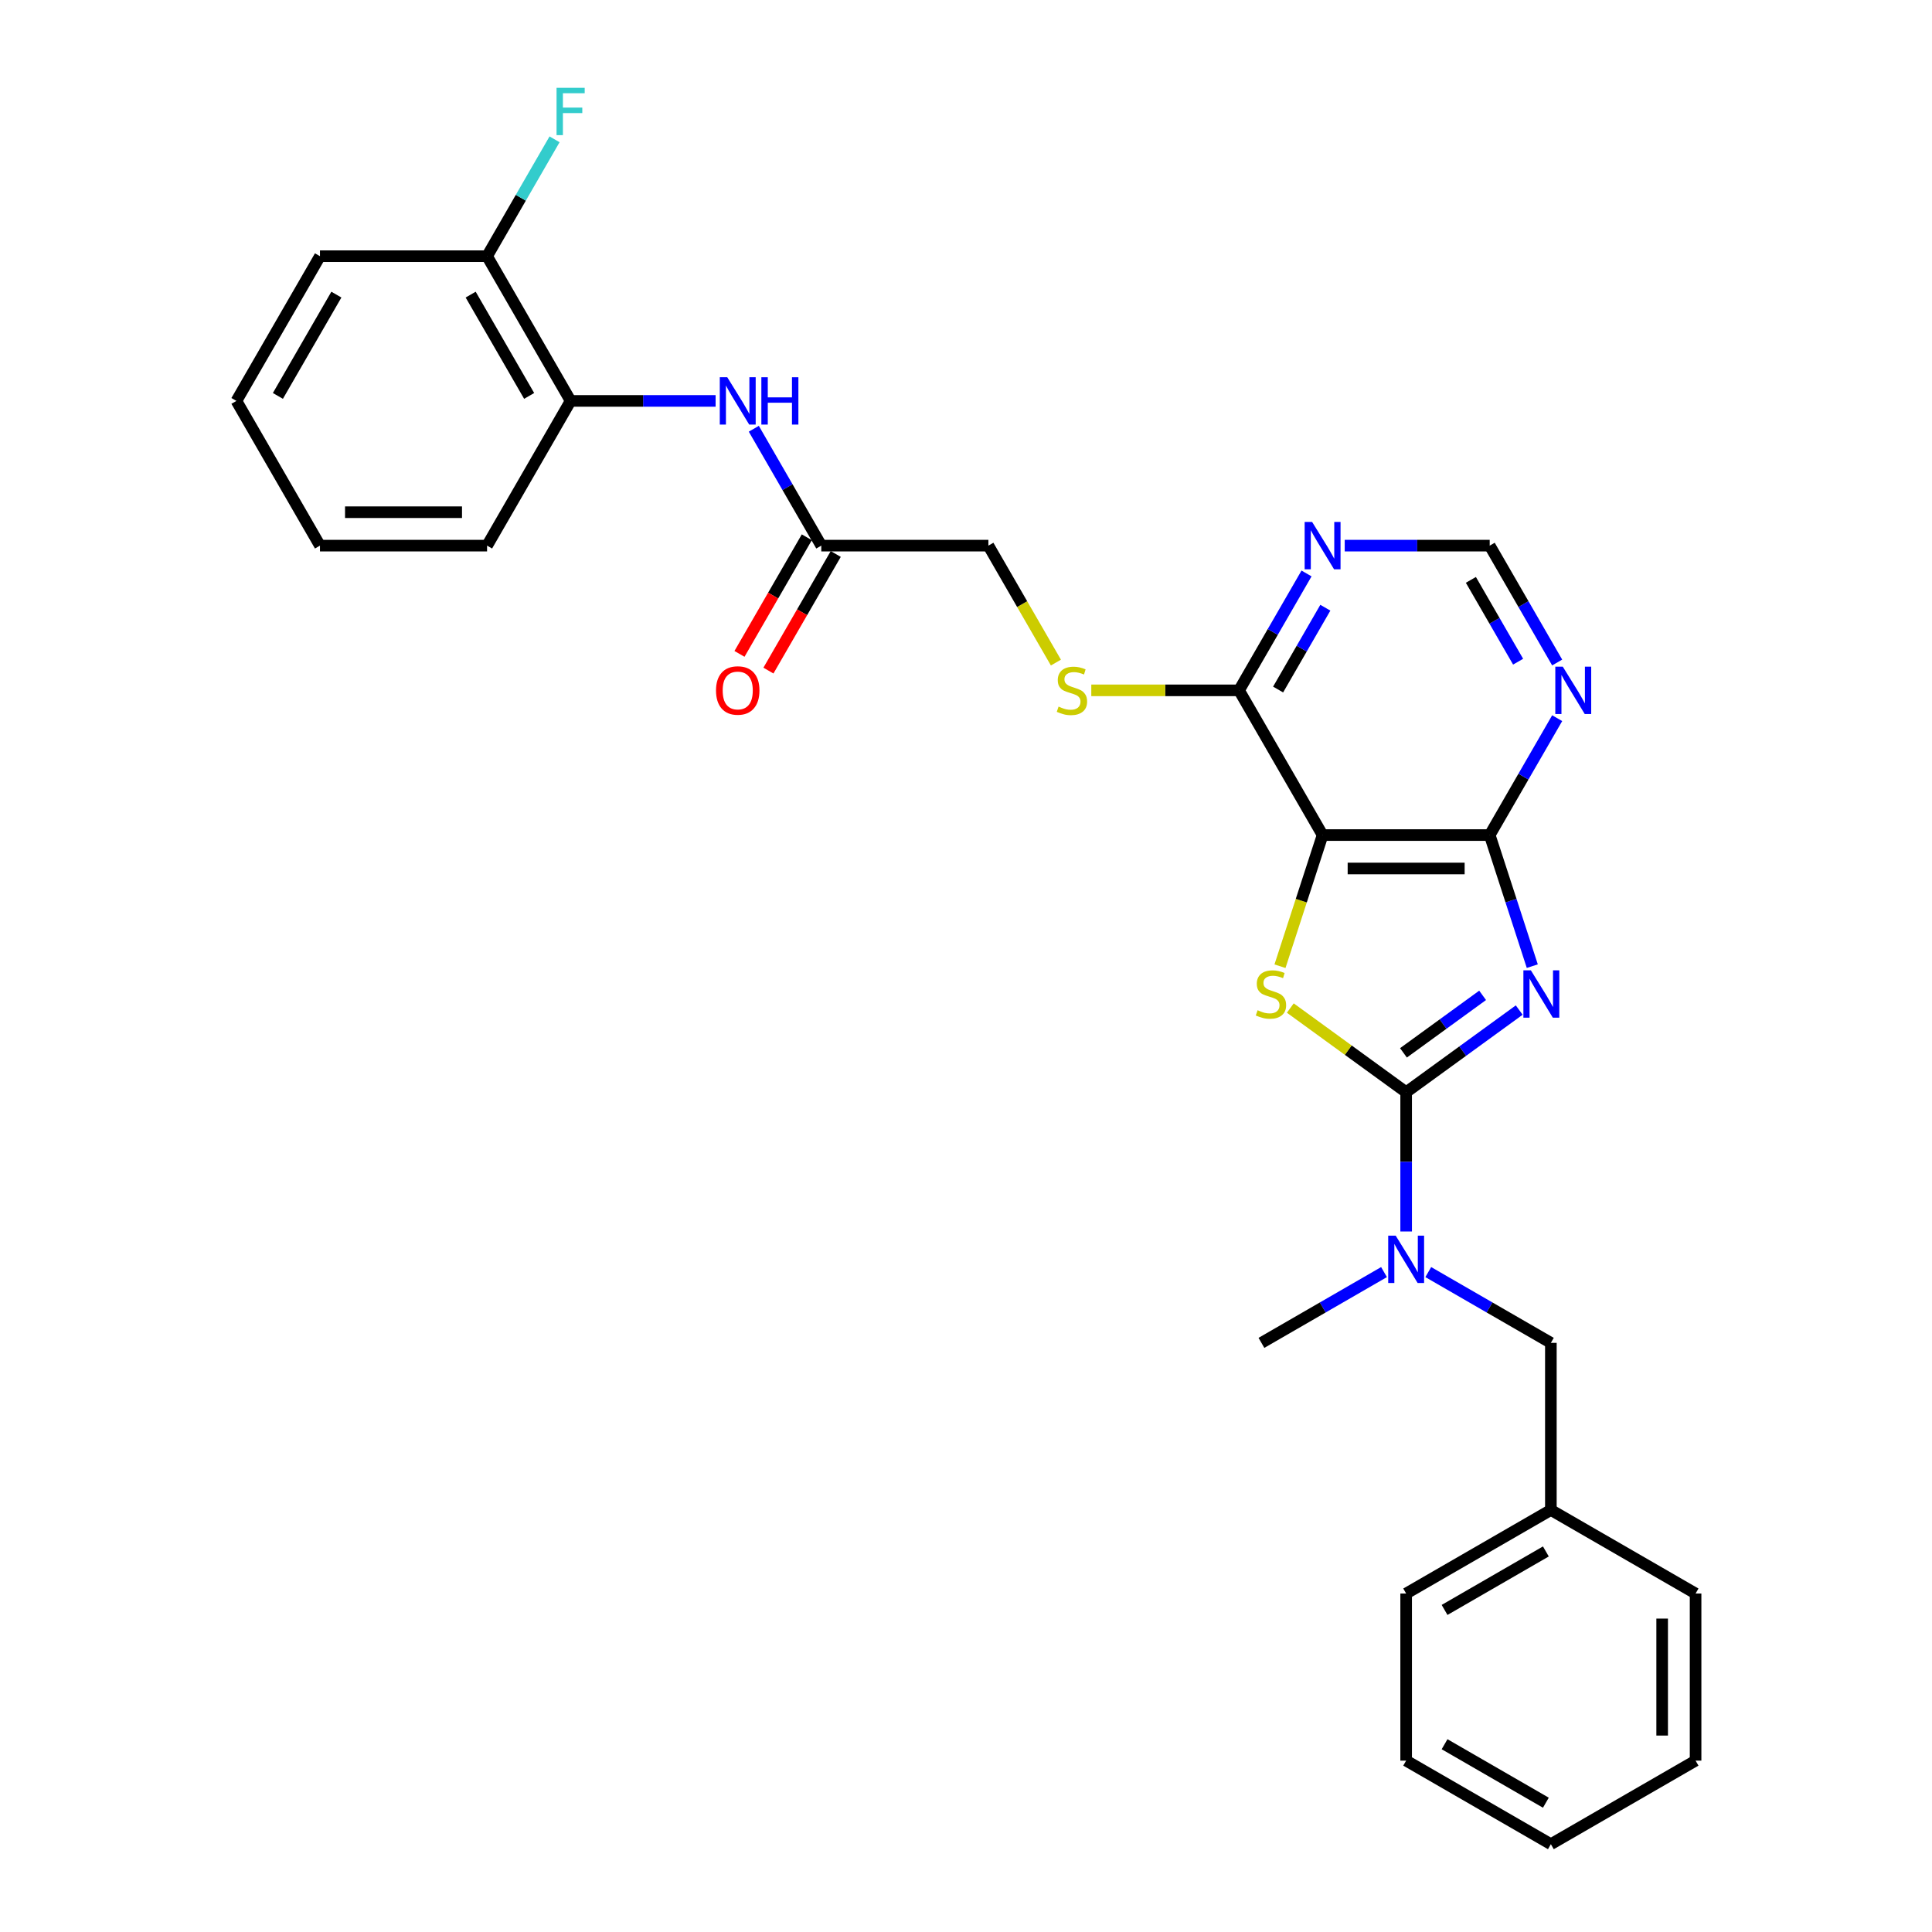 <?xml version='1.0' encoding='iso-8859-1'?>
<svg version='1.1' baseProfile='full'
              xmlns='http://www.w3.org/2000/svg'
                      xmlns:rdkit='http://www.rdkit.org/xml'
                      xmlns:xlink='http://www.w3.org/1999/xlink'
                  xml:space='preserve'
width='1000px' height='1000px' viewBox='0 0 1000 1000'>
<!-- END OF HEADER -->
<rect style='opacity:1.0;fill:#FFFFFF;stroke:none' width='1000' height='1000' x='0' y='0'> </rect>
<path class='bond-0' d='M 786.343,522.808 L 757.082,544.067' style='fill:none;fill-rule:evenodd;stroke:#0000FF;stroke-width:6px;stroke-linecap:butt;stroke-linejoin:miter;stroke-opacity:1' />
<path class='bond-0' d='M 757.082,544.067 L 727.82,565.327' style='fill:none;fill-rule:evenodd;stroke:#000000;stroke-width:6px;stroke-linecap:butt;stroke-linejoin:miter;stroke-opacity:1' />
<path class='bond-0' d='M 767.397,515.191 L 746.914,530.072' style='fill:none;fill-rule:evenodd;stroke:#0000FF;stroke-width:6px;stroke-linecap:butt;stroke-linejoin:miter;stroke-opacity:1' />
<path class='bond-0' d='M 746.914,530.072 L 726.431,544.954' style='fill:none;fill-rule:evenodd;stroke:#000000;stroke-width:6px;stroke-linecap:butt;stroke-linejoin:miter;stroke-opacity:1' />
<path class='bond-3' d='M 793.113,500.078 L 782.09,466.153' style='fill:none;fill-rule:evenodd;stroke:#0000FF;stroke-width:6px;stroke-linecap:butt;stroke-linejoin:miter;stroke-opacity:1' />
<path class='bond-3' d='M 782.09,466.153 L 771.067,432.228' style='fill:none;fill-rule:evenodd;stroke:#000000;stroke-width:6px;stroke-linecap:butt;stroke-linejoin:miter;stroke-opacity:1' />
<path class='bond-1' d='M 727.82,565.327 L 697.841,543.546' style='fill:none;fill-rule:evenodd;stroke:#000000;stroke-width:6px;stroke-linecap:butt;stroke-linejoin:miter;stroke-opacity:1' />
<path class='bond-1' d='M 697.841,543.546 L 667.862,521.764' style='fill:none;fill-rule:evenodd;stroke:#CCCC00;stroke-width:6px;stroke-linecap:butt;stroke-linejoin:miter;stroke-opacity:1' />
<path class='bond-5' d='M 727.82,565.327 L 727.82,601.368' style='fill:none;fill-rule:evenodd;stroke:#000000;stroke-width:6px;stroke-linecap:butt;stroke-linejoin:miter;stroke-opacity:1' />
<path class='bond-5' d='M 727.82,601.368 L 727.82,637.41' style='fill:none;fill-rule:evenodd;stroke:#0000FF;stroke-width:6px;stroke-linecap:butt;stroke-linejoin:miter;stroke-opacity:1' />
<path class='bond-29' d='M 662.517,500.112 L 673.545,466.17' style='fill:none;fill-rule:evenodd;stroke:#CCCC00;stroke-width:6px;stroke-linecap:butt;stroke-linejoin:miter;stroke-opacity:1' />
<path class='bond-29' d='M 673.545,466.17 L 684.574,432.228' style='fill:none;fill-rule:evenodd;stroke:#000000;stroke-width:6px;stroke-linecap:butt;stroke-linejoin:miter;stroke-opacity:1' />
<path class='bond-2' d='M 684.574,432.228 L 771.067,432.228' style='fill:none;fill-rule:evenodd;stroke:#000000;stroke-width:6px;stroke-linecap:butt;stroke-linejoin:miter;stroke-opacity:1' />
<path class='bond-2' d='M 697.548,449.526 L 758.093,449.526' style='fill:none;fill-rule:evenodd;stroke:#000000;stroke-width:6px;stroke-linecap:butt;stroke-linejoin:miter;stroke-opacity:1' />
<path class='bond-4' d='M 684.574,432.228 L 641.327,357.323' style='fill:none;fill-rule:evenodd;stroke:#000000;stroke-width:6px;stroke-linecap:butt;stroke-linejoin:miter;stroke-opacity:1' />
<path class='bond-6' d='M 771.067,432.228 L 788.53,401.98' style='fill:none;fill-rule:evenodd;stroke:#000000;stroke-width:6px;stroke-linecap:butt;stroke-linejoin:miter;stroke-opacity:1' />
<path class='bond-6' d='M 788.53,401.98 L 805.994,371.732' style='fill:none;fill-rule:evenodd;stroke:#0000FF;stroke-width:6px;stroke-linecap:butt;stroke-linejoin:miter;stroke-opacity:1' />
<path class='bond-10' d='M 641.327,357.323 L 603.089,357.323' style='fill:none;fill-rule:evenodd;stroke:#000000;stroke-width:6px;stroke-linecap:butt;stroke-linejoin:miter;stroke-opacity:1' />
<path class='bond-10' d='M 603.089,357.323 L 564.85,357.323' style='fill:none;fill-rule:evenodd;stroke:#CCCC00;stroke-width:6px;stroke-linecap:butt;stroke-linejoin:miter;stroke-opacity:1' />
<path class='bond-30' d='M 641.327,357.323 L 658.791,327.075' style='fill:none;fill-rule:evenodd;stroke:#000000;stroke-width:6px;stroke-linecap:butt;stroke-linejoin:miter;stroke-opacity:1' />
<path class='bond-30' d='M 658.791,327.075 L 676.254,296.827' style='fill:none;fill-rule:evenodd;stroke:#0000FF;stroke-width:6px;stroke-linecap:butt;stroke-linejoin:miter;stroke-opacity:1' />
<path class='bond-30' d='M 661.547,356.898 L 673.772,335.724' style='fill:none;fill-rule:evenodd;stroke:#000000;stroke-width:6px;stroke-linecap:butt;stroke-linejoin:miter;stroke-opacity:1' />
<path class='bond-30' d='M 673.772,335.724 L 685.996,314.551' style='fill:none;fill-rule:evenodd;stroke:#0000FF;stroke-width:6px;stroke-linecap:butt;stroke-linejoin:miter;stroke-opacity:1' />
<path class='bond-13' d='M 739.272,658.431 L 770.999,676.749' style='fill:none;fill-rule:evenodd;stroke:#0000FF;stroke-width:6px;stroke-linecap:butt;stroke-linejoin:miter;stroke-opacity:1' />
<path class='bond-13' d='M 770.999,676.749 L 802.726,695.066' style='fill:none;fill-rule:evenodd;stroke:#000000;stroke-width:6px;stroke-linecap:butt;stroke-linejoin:miter;stroke-opacity:1' />
<path class='bond-19' d='M 716.369,658.431 L 684.642,676.749' style='fill:none;fill-rule:evenodd;stroke:#0000FF;stroke-width:6px;stroke-linecap:butt;stroke-linejoin:miter;stroke-opacity:1' />
<path class='bond-19' d='M 684.642,676.749 L 652.915,695.066' style='fill:none;fill-rule:evenodd;stroke:#000000;stroke-width:6px;stroke-linecap:butt;stroke-linejoin:miter;stroke-opacity:1' />
<path class='bond-12' d='M 805.994,342.913 L 788.53,312.665' style='fill:none;fill-rule:evenodd;stroke:#0000FF;stroke-width:6px;stroke-linecap:butt;stroke-linejoin:miter;stroke-opacity:1' />
<path class='bond-12' d='M 788.53,312.665 L 771.067,282.417' style='fill:none;fill-rule:evenodd;stroke:#000000;stroke-width:6px;stroke-linecap:butt;stroke-linejoin:miter;stroke-opacity:1' />
<path class='bond-12' d='M 785.774,342.488 L 773.549,321.314' style='fill:none;fill-rule:evenodd;stroke:#0000FF;stroke-width:6px;stroke-linecap:butt;stroke-linejoin:miter;stroke-opacity:1' />
<path class='bond-12' d='M 773.549,321.314 L 761.325,300.141' style='fill:none;fill-rule:evenodd;stroke:#000000;stroke-width:6px;stroke-linecap:butt;stroke-linejoin:miter;stroke-opacity:1' />
<path class='bond-7' d='M 696.026,282.417 L 733.546,282.417' style='fill:none;fill-rule:evenodd;stroke:#0000FF;stroke-width:6px;stroke-linecap:butt;stroke-linejoin:miter;stroke-opacity:1' />
<path class='bond-7' d='M 733.546,282.417 L 771.067,282.417' style='fill:none;fill-rule:evenodd;stroke:#000000;stroke-width:6px;stroke-linecap:butt;stroke-linejoin:miter;stroke-opacity:1' />
<path class='bond-8' d='M 390.168,221.922 L 407.631,252.17' style='fill:none;fill-rule:evenodd;stroke:#0000FF;stroke-width:6px;stroke-linecap:butt;stroke-linejoin:miter;stroke-opacity:1' />
<path class='bond-8' d='M 407.631,252.17 L 425.095,282.417' style='fill:none;fill-rule:evenodd;stroke:#000000;stroke-width:6px;stroke-linecap:butt;stroke-linejoin:miter;stroke-opacity:1' />
<path class='bond-11' d='M 370.397,207.512 L 332.876,207.512' style='fill:none;fill-rule:evenodd;stroke:#0000FF;stroke-width:6px;stroke-linecap:butt;stroke-linejoin:miter;stroke-opacity:1' />
<path class='bond-11' d='M 332.876,207.512 L 295.355,207.512' style='fill:none;fill-rule:evenodd;stroke:#000000;stroke-width:6px;stroke-linecap:butt;stroke-linejoin:miter;stroke-opacity:1' />
<path class='bond-9' d='M 425.095,282.417 L 511.588,282.417' style='fill:none;fill-rule:evenodd;stroke:#000000;stroke-width:6px;stroke-linecap:butt;stroke-linejoin:miter;stroke-opacity:1' />
<path class='bond-15' d='M 417.604,278.093 L 400.181,308.271' style='fill:none;fill-rule:evenodd;stroke:#000000;stroke-width:6px;stroke-linecap:butt;stroke-linejoin:miter;stroke-opacity:1' />
<path class='bond-15' d='M 400.181,308.271 L 382.757,338.45' style='fill:none;fill-rule:evenodd;stroke:#FF0000;stroke-width:6px;stroke-linecap:butt;stroke-linejoin:miter;stroke-opacity:1' />
<path class='bond-15' d='M 432.585,286.742 L 415.162,316.921' style='fill:none;fill-rule:evenodd;stroke:#000000;stroke-width:6px;stroke-linecap:butt;stroke-linejoin:miter;stroke-opacity:1' />
<path class='bond-15' d='M 415.162,316.921 L 397.738,347.099' style='fill:none;fill-rule:evenodd;stroke:#FF0000;stroke-width:6px;stroke-linecap:butt;stroke-linejoin:miter;stroke-opacity:1' />
<path class='bond-16' d='M 546.535,342.947 L 529.061,312.682' style='fill:none;fill-rule:evenodd;stroke:#CCCC00;stroke-width:6px;stroke-linecap:butt;stroke-linejoin:miter;stroke-opacity:1' />
<path class='bond-16' d='M 529.061,312.682 L 511.588,282.417' style='fill:none;fill-rule:evenodd;stroke:#000000;stroke-width:6px;stroke-linecap:butt;stroke-linejoin:miter;stroke-opacity:1' />
<path class='bond-14' d='M 295.355,207.512 L 252.109,132.607' style='fill:none;fill-rule:evenodd;stroke:#000000;stroke-width:6px;stroke-linecap:butt;stroke-linejoin:miter;stroke-opacity:1' />
<path class='bond-14' d='M 273.887,204.926 L 243.615,152.492' style='fill:none;fill-rule:evenodd;stroke:#000000;stroke-width:6px;stroke-linecap:butt;stroke-linejoin:miter;stroke-opacity:1' />
<path class='bond-20' d='M 295.355,207.512 L 252.109,282.417' style='fill:none;fill-rule:evenodd;stroke:#000000;stroke-width:6px;stroke-linecap:butt;stroke-linejoin:miter;stroke-opacity:1' />
<path class='bond-18' d='M 802.726,695.066 L 802.726,781.559' style='fill:none;fill-rule:evenodd;stroke:#000000;stroke-width:6px;stroke-linecap:butt;stroke-linejoin:miter;stroke-opacity:1' />
<path class='bond-17' d='M 252.109,132.607 L 269.572,102.359' style='fill:none;fill-rule:evenodd;stroke:#000000;stroke-width:6px;stroke-linecap:butt;stroke-linejoin:miter;stroke-opacity:1' />
<path class='bond-17' d='M 269.572,102.359 L 287.036,72.112' style='fill:none;fill-rule:evenodd;stroke:#33CCCC;stroke-width:6px;stroke-linecap:butt;stroke-linejoin:miter;stroke-opacity:1' />
<path class='bond-21' d='M 252.109,132.607 L 165.616,132.607' style='fill:none;fill-rule:evenodd;stroke:#000000;stroke-width:6px;stroke-linecap:butt;stroke-linejoin:miter;stroke-opacity:1' />
<path class='bond-22' d='M 802.726,781.559 L 727.82,824.806' style='fill:none;fill-rule:evenodd;stroke:#000000;stroke-width:6px;stroke-linecap:butt;stroke-linejoin:miter;stroke-opacity:1' />
<path class='bond-22' d='M 800.139,803.027 L 747.706,833.3' style='fill:none;fill-rule:evenodd;stroke:#000000;stroke-width:6px;stroke-linecap:butt;stroke-linejoin:miter;stroke-opacity:1' />
<path class='bond-23' d='M 802.726,781.559 L 877.631,824.806' style='fill:none;fill-rule:evenodd;stroke:#000000;stroke-width:6px;stroke-linecap:butt;stroke-linejoin:miter;stroke-opacity:1' />
<path class='bond-24' d='M 252.109,282.417 L 165.616,282.417' style='fill:none;fill-rule:evenodd;stroke:#000000;stroke-width:6px;stroke-linecap:butt;stroke-linejoin:miter;stroke-opacity:1' />
<path class='bond-24' d='M 239.135,265.119 L 178.59,265.119' style='fill:none;fill-rule:evenodd;stroke:#000000;stroke-width:6px;stroke-linecap:butt;stroke-linejoin:miter;stroke-opacity:1' />
<path class='bond-32' d='M 165.616,132.607 L 122.369,207.512' style='fill:none;fill-rule:evenodd;stroke:#000000;stroke-width:6px;stroke-linecap:butt;stroke-linejoin:miter;stroke-opacity:1' />
<path class='bond-32' d='M 174.11,152.492 L 143.837,204.926' style='fill:none;fill-rule:evenodd;stroke:#000000;stroke-width:6px;stroke-linecap:butt;stroke-linejoin:miter;stroke-opacity:1' />
<path class='bond-27' d='M 727.82,824.806 L 727.82,911.299' style='fill:none;fill-rule:evenodd;stroke:#000000;stroke-width:6px;stroke-linecap:butt;stroke-linejoin:miter;stroke-opacity:1' />
<path class='bond-26' d='M 877.631,824.806 L 877.631,911.299' style='fill:none;fill-rule:evenodd;stroke:#000000;stroke-width:6px;stroke-linecap:butt;stroke-linejoin:miter;stroke-opacity:1' />
<path class='bond-26' d='M 860.332,837.78 L 860.332,898.325' style='fill:none;fill-rule:evenodd;stroke:#000000;stroke-width:6px;stroke-linecap:butt;stroke-linejoin:miter;stroke-opacity:1' />
<path class='bond-25' d='M 165.616,282.417 L 122.369,207.512' style='fill:none;fill-rule:evenodd;stroke:#000000;stroke-width:6px;stroke-linecap:butt;stroke-linejoin:miter;stroke-opacity:1' />
<path class='bond-28' d='M 877.631,911.299 L 802.726,954.545' style='fill:none;fill-rule:evenodd;stroke:#000000;stroke-width:6px;stroke-linecap:butt;stroke-linejoin:miter;stroke-opacity:1' />
<path class='bond-31' d='M 727.82,911.299 L 802.726,954.545' style='fill:none;fill-rule:evenodd;stroke:#000000;stroke-width:6px;stroke-linecap:butt;stroke-linejoin:miter;stroke-opacity:1' />
<path class='bond-31' d='M 747.706,902.805 L 800.139,933.077' style='fill:none;fill-rule:evenodd;stroke:#000000;stroke-width:6px;stroke-linecap:butt;stroke-linejoin:miter;stroke-opacity:1' />
<path  class='atom-0' d='M 792.38 502.24
L 800.407 515.214
Q 801.203 516.494, 802.483 518.812
Q 803.763 521.13, 803.832 521.269
L 803.832 502.24
L 807.084 502.24
L 807.084 526.735
L 803.728 526.735
L 795.113 512.55
Q 794.11 510.889, 793.038 508.987
Q 792 507.084, 791.688 506.496
L 791.688 526.735
L 788.505 526.735
L 788.505 502.24
L 792.38 502.24
' fill='#0000FF'/>
<path  class='atom-2' d='M 650.927 522.895
Q 651.203 522.998, 652.345 523.483
Q 653.487 523.967, 654.732 524.279
Q 656.012 524.555, 657.258 524.555
Q 659.576 524.555, 660.925 523.448
Q 662.275 522.306, 662.275 520.334
Q 662.275 518.985, 661.583 518.155
Q 660.925 517.324, 659.887 516.875
Q 658.849 516.425, 657.12 515.906
Q 654.94 515.249, 653.625 514.626
Q 652.345 514.003, 651.411 512.688
Q 650.511 511.374, 650.511 509.16
Q 650.511 506.08, 652.587 504.178
Q 654.698 502.275, 658.849 502.275
Q 661.686 502.275, 664.904 503.624
L 664.108 506.288
Q 661.167 505.077, 658.953 505.077
Q 656.566 505.077, 655.251 506.08
Q 653.937 507.049, 653.971 508.744
Q 653.971 510.059, 654.629 510.855
Q 655.321 511.651, 656.289 512.1
Q 657.293 512.55, 658.953 513.069
Q 661.167 513.761, 662.482 514.453
Q 663.797 515.145, 664.731 516.563
Q 665.7 517.947, 665.7 520.334
Q 665.7 523.725, 663.416 525.559
Q 661.167 527.358, 657.396 527.358
Q 655.217 527.358, 653.556 526.873
Q 651.93 526.424, 649.993 525.628
L 650.927 522.895
' fill='#CCCC00'/>
<path  class='atom-6' d='M 722.406 639.572
L 730.433 652.546
Q 731.228 653.826, 732.508 656.145
Q 733.788 658.463, 733.858 658.601
L 733.858 639.572
L 737.11 639.572
L 737.11 664.067
L 733.754 664.067
L 725.139 649.882
Q 724.136 648.222, 723.063 646.319
Q 722.025 644.416, 721.714 643.828
L 721.714 664.067
L 718.531 664.067
L 718.531 639.572
L 722.406 639.572
' fill='#0000FF'/>
<path  class='atom-7' d='M 808.899 345.075
L 816.926 358.049
Q 817.721 359.329, 819.001 361.647
Q 820.281 363.965, 820.351 364.104
L 820.351 345.075
L 823.603 345.075
L 823.603 369.57
L 820.247 369.57
L 811.632 355.385
Q 810.629 353.724, 809.556 351.822
Q 808.518 349.919, 808.207 349.331
L 808.207 369.57
L 805.024 369.57
L 805.024 345.075
L 808.899 345.075
' fill='#0000FF'/>
<path  class='atom-8' d='M 679.159 270.17
L 687.186 283.144
Q 687.982 284.424, 689.262 286.742
Q 690.542 289.06, 690.611 289.198
L 690.611 270.17
L 693.863 270.17
L 693.863 294.665
L 690.507 294.665
L 681.893 280.48
Q 680.889 278.819, 679.817 276.916
Q 678.779 275.014, 678.468 274.425
L 678.468 294.665
L 675.285 294.665
L 675.285 270.17
L 679.159 270.17
' fill='#0000FF'/>
<path  class='atom-9' d='M 376.434 195.265
L 384.46 208.239
Q 385.256 209.519, 386.536 211.837
Q 387.816 214.155, 387.886 214.293
L 387.886 195.265
L 391.138 195.265
L 391.138 219.76
L 387.782 219.76
L 379.167 205.575
Q 378.164 203.914, 377.091 202.011
Q 376.053 200.108, 375.742 199.52
L 375.742 219.76
L 372.559 219.76
L 372.559 195.265
L 376.434 195.265
' fill='#0000FF'/>
<path  class='atom-9' d='M 394.078 195.265
L 397.4 195.265
L 397.4 205.679
L 409.924 205.679
L 409.924 195.265
L 413.245 195.265
L 413.245 219.76
L 409.924 219.76
L 409.924 208.446
L 397.4 208.446
L 397.4 219.76
L 394.078 219.76
L 394.078 195.265
' fill='#0000FF'/>
<path  class='atom-11' d='M 547.915 365.73
Q 548.192 365.834, 549.333 366.318
Q 550.475 366.802, 551.721 367.114
Q 553.001 367.39, 554.246 367.39
Q 556.564 367.39, 557.914 366.283
Q 559.263 365.142, 559.263 363.17
Q 559.263 361.82, 558.571 360.99
Q 557.914 360.16, 556.876 359.71
Q 555.838 359.26, 554.108 358.741
Q 551.928 358.084, 550.614 357.461
Q 549.333 356.838, 548.399 355.524
Q 547.5 354.209, 547.5 351.995
Q 547.5 348.915, 549.576 347.013
Q 551.686 345.11, 555.838 345.11
Q 558.675 345.11, 561.892 346.459
L 561.096 349.123
Q 558.156 347.912, 555.941 347.912
Q 553.554 347.912, 552.24 348.915
Q 550.925 349.884, 550.959 351.579
Q 550.959 352.894, 551.617 353.69
Q 552.309 354.486, 553.278 354.935
Q 554.281 355.385, 555.941 355.904
Q 558.156 356.596, 559.47 357.288
Q 560.785 357.98, 561.719 359.398
Q 562.688 360.782, 562.688 363.17
Q 562.688 366.56, 560.405 368.394
Q 558.156 370.193, 554.385 370.193
Q 552.205 370.193, 550.544 369.708
Q 548.918 369.259, 546.981 368.463
L 547.915 365.73
' fill='#CCCC00'/>
<path  class='atom-16' d='M 370.604 357.392
Q 370.604 351.51, 373.51 348.224
Q 376.417 344.937, 381.848 344.937
Q 387.28 344.937, 390.186 348.224
Q 393.092 351.51, 393.092 357.392
Q 393.092 363.343, 390.152 366.733
Q 387.211 370.089, 381.848 370.089
Q 376.451 370.089, 373.51 366.733
Q 370.604 363.377, 370.604 357.392
M 381.848 367.321
Q 385.585 367.321, 387.591 364.83
Q 389.633 362.305, 389.633 357.392
Q 389.633 352.583, 387.591 350.161
Q 385.585 347.705, 381.848 347.705
Q 378.112 347.705, 376.071 350.126
Q 374.064 352.548, 374.064 357.392
Q 374.064 362.339, 376.071 364.83
Q 378.112 367.321, 381.848 367.321
' fill='#FF0000'/>
<path  class='atom-18' d='M 288.073 45.455
L 302.638 45.455
L 302.638 48.257
L 291.359 48.257
L 291.359 55.695
L 301.393 55.695
L 301.393 58.532
L 291.359 58.532
L 291.359 69.949
L 288.073 69.949
L 288.073 45.455
' fill='#33CCCC'/>
</svg>
